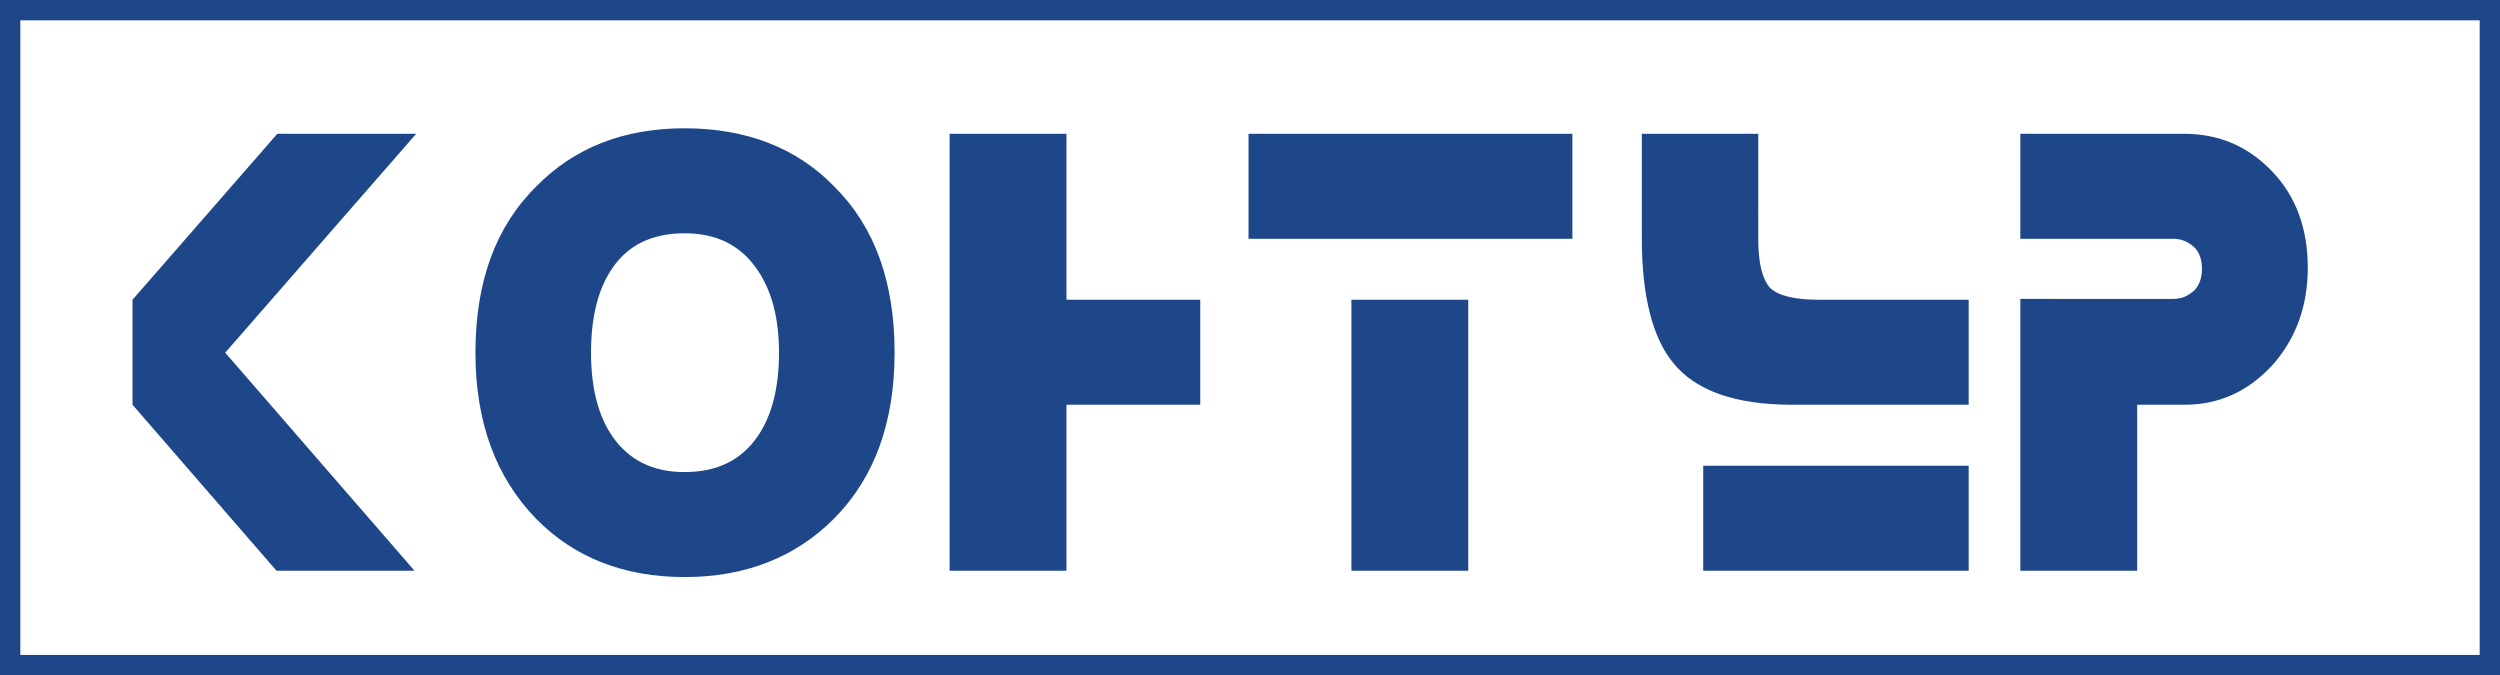 <?xml version="1.0" encoding="UTF-8"?> <!-- Generator: Adobe Illustrator 22.0.1, SVG Export Plug-In . SVG Version: 6.00 Build 0) --> <svg xmlns="http://www.w3.org/2000/svg" xmlns:xlink="http://www.w3.org/1999/xlink" id="Layer_1" x="0px" y="0px" viewBox="0 0 590.5 159.5" style="enable-background:new 0 0 590.5 159.5;" xml:space="preserve"> <style type="text/css"> .st0{fill:#1E478A;} </style> <g> <path class="st0" d="M31.3,70.8v24.8l34,39.2h32.6L53.2,83.3l45.1-51.7H65.5L31.3,70.8L31.3,70.8z M161.7,30.3L161.7,30.3 c-14.4,0-26.1,4.6-35.1,13.8c-9.6,9.5-14.3,22.6-14.3,39.2c0,16.4,4.8,29.4,14.3,39.2c9,9.2,20.8,13.8,35.1,13.8 c14.3,0,26.1-4.6,35.3-13.8c9.6-9.7,14.3-22.8,14.3-39.2c0-16.6-4.6-29.6-14.2-39.2C188.2,34.9,176.2,30.3,161.7,30.3L161.7,30.3z M184,83.3L184,83.3c0,8.3-1.7,14.9-5,19.7c-3.9,5.7-9.6,8.5-17.3,8.5c-7.5,0-13.2-2.8-17.1-8.5c-3.3-4.8-5-11.4-5-19.7 c0-8.5,1.7-15.1,5-19.9c3.7-5.5,9.4-8.3,17.1-8.3c7.5,0,13.2,2.8,17.1,8.5C182.3,68.6,184,75.2,184,83.3L184,83.3z M283.5,70.8 L283.5,70.8h-31.6V31.6h-27.6v103.2h27.6V95.6h31.6V70.8L283.5,70.8z M319.2,134.8L319.2,134.8h27.6v-64h-27.6V134.8L319.2,134.8z M371.4,31.6L371.4,31.6h-73.6h-2.9v24.8h76.5V31.6L371.4,31.6z M465,110L465,110h-62.7v24.8H465V110L465,110z M415.4,31.6 L415.4,31.6h-27.6v24.8c0,13.6,2.6,23.5,7.4,29.3c5.3,6.6,14.7,9.9,28.1,9.9H465V70.8h-35.3c-5.7,0-9.6-0.9-11.6-2.8 c-1.8-2-2.8-5.7-2.8-11.6V31.6L415.4,31.6z M477.2,70.8L477.2,70.8v64h27.6V95.6H516c8.1,0,14.9-3.1,20.6-9.2 c5.5-6.1,8.5-13.8,8.5-23.2c0-9.2-2.8-16.9-8.5-22.8c-5.7-5.9-12.5-8.8-20.8-8.8h-38.6v24.8h36.1c2,0,3.5,0.7,5,2 c1.3,1.3,1.8,3.1,1.8,5.1c0,2-0.5,3.7-1.8,5.1c-1.5,1.3-2.9,2-5,2H477.2L477.2,70.8z"></path> <path class="st0" d="M2.4,0h585.7h2.4v2.4v154.7v2.4h-2.4H2.4H0v-2.4V2.4V0H2.4L2.4,0z M585.7,4.8L585.7,4.8H4.8v149.9h580.9V4.8 L585.7,4.8z"></path> </g> </svg> 